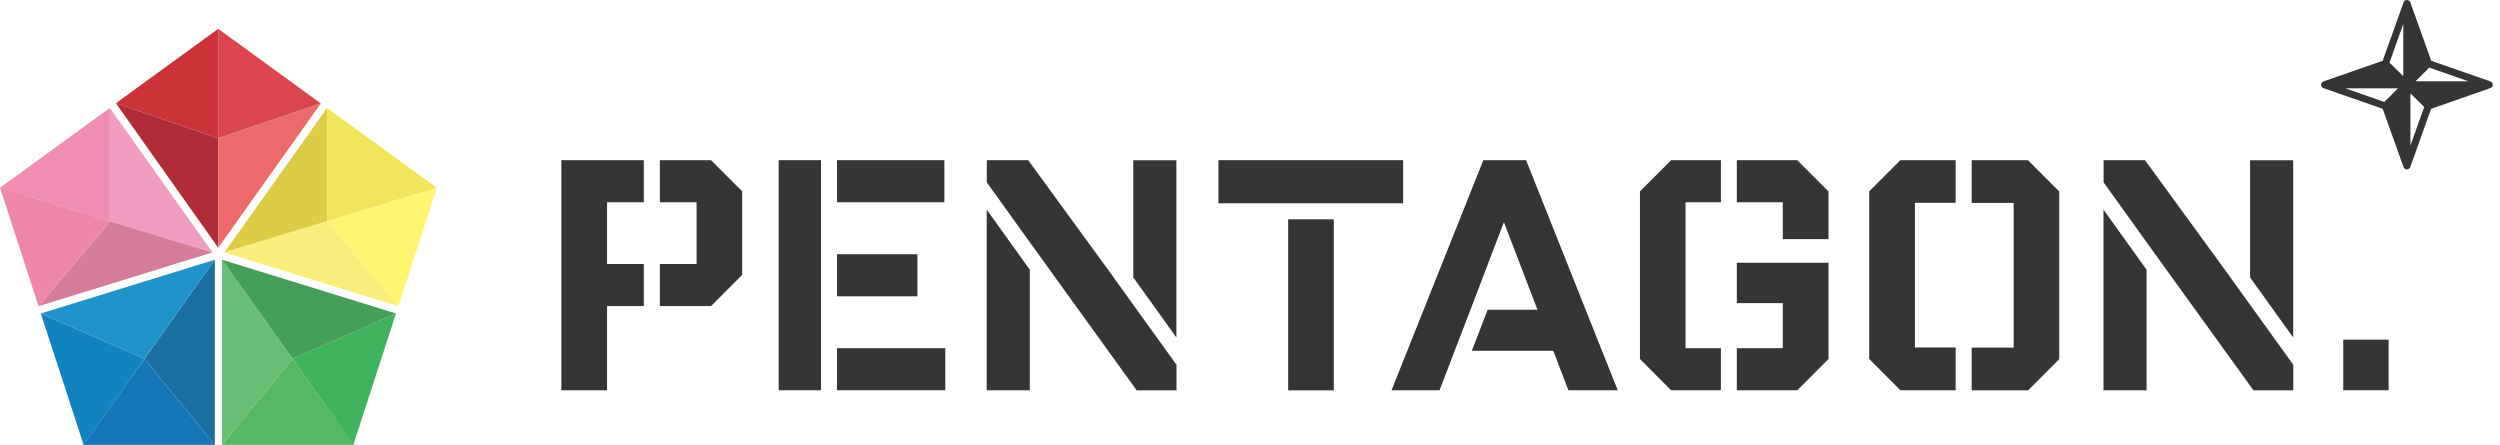 <svg width="281" height="50" viewBox="0 0 281 50" fill="none" xmlns="http://www.w3.org/2000/svg">
<path d="M72.363 22.734V18.004H63.096V43.864H68.234V34.405H72.363V29.675H68.234V22.734H72.363ZM79.918 18.004H74.166V22.734H78.295V29.675H74.166V34.405H79.918L83.421 30.89V21.507L79.918 18.004Z" fill="#353538"/>
<path d="M94.081 39.135V43.864H106.25V39.135H94.081ZM94.081 18.004V22.734H106.148V18.004H94.081ZM94.081 28.576V33.306H103.119V28.576H94.081ZM87.523 18.004V43.864H92.279V18.004H87.523Z" fill="#353538"/>
<path d="M125.234 31.26L115.57 18.004H110.917V20.497L115.762 27.246L127.765 43.877H132.239V41.001L125.362 31.452L125.234 31.273V31.26ZM127.381 18.004V31.183L132.226 37.933V18.017H127.381V18.004ZM110.904 23.565V43.864H115.749V30.314L110.904 23.565Z" fill="#353538"/>
<path d="M144.791 24.651V43.877H149.917V24.651H144.791ZM136.955 18.004V22.849H157.714V18.004H136.955Z" fill="#353538"/>
<path d="M171.532 18.004H166.726L156.41 43.864H161.805L163.108 40.477L163.505 39.428L165.281 34.814L165.985 32.973L169.04 24.971L172.811 34.814H167.212L165.435 39.428H174.587L176.288 43.864H181.835L171.532 18.004Z" fill="#353538"/>
<path d="M195.219 29.535V34.072H200.383V39.135H195.219V43.864H202.02L205.522 40.349V29.535H195.219ZM193.43 22.734V18.004H187.831L184.328 21.507V40.349L187.831 43.864H193.43V39.135H189.454V22.734H193.43ZM202.02 18.004H195.219V22.734H200.383V26.876H205.522V21.52L202.02 18.017V18.004Z" fill="#353538"/>
<path d="M227.957 18.004H221.617V22.811H226.334V39.071H221.617V43.877H227.957L231.46 40.362V21.52L227.957 18.017V18.004ZM219.815 22.811V18.004H213.602L210.1 21.507V40.349L213.602 43.864H219.815V39.058H215.238V22.798H219.815V22.811Z" fill="#353538"/>
<path d="M250.761 31.26L241.097 18.004H236.444V20.497L241.289 27.246L253.292 43.877H257.766V41.001L250.889 31.452L250.761 31.273V31.26ZM252.909 18.004V31.183L257.753 37.933V18.017H252.909V18.004ZM236.432 23.565V43.864H241.276V30.314L236.432 23.565Z" fill="#353538"/>
<path d="M263.379 38.176H268.479V43.864H263.379V38.176Z" fill="#353538"/>
<path d="M280.136 9.734C280.136 9.734 280.2 9.606 280.2 9.529C280.2 9.453 280.174 9.389 280.136 9.325C280.085 9.248 280.021 9.197 279.944 9.159L273.271 6.832L270.919 0.262C270.843 0.057 270.625 -0.045 270.408 0.019C270.293 0.057 270.204 0.147 270.165 0.262L267.813 6.832L261.14 9.159C261.077 9.184 261.013 9.223 260.974 9.287L260.949 9.325C260.949 9.325 260.885 9.453 260.885 9.529C260.885 9.606 260.91 9.67 260.949 9.734C261 9.811 261.064 9.862 261.14 9.9L267.813 12.227L270.165 18.797C270.204 18.874 270.255 18.95 270.331 18.989C270.395 19.027 270.459 19.053 270.536 19.053C270.613 19.053 270.676 19.027 270.74 18.989C270.817 18.95 270.881 18.874 270.907 18.797L273.259 12.227L279.931 9.9C279.995 9.875 280.059 9.836 280.097 9.772L280.123 9.734H280.136ZM268.58 7.037L270.127 2.703V8.558L268.58 7.037ZM268.005 11.46L263.608 9.926H269.539L267.992 11.46H268.005ZM272.479 12.022L270.932 16.355V10.501L272.479 12.022ZM273.054 7.599L277.439 9.133H271.507L273.054 7.599Z" fill="#353538"/>
<path d="M24.147 29.19V50L16.234 40.336" fill="#1B70A1"/>
<path d="M9.383 49.975L16.234 40.336L24.147 50H9.396L9.383 49.975Z" fill="#1677B8"/>
<path d="M4.59 35.236L16.235 40.323L9.396 50L4.59 35.236Z" fill="#1183BE"/>
<path d="M4.59 35.236L24.148 29.19L16.235 40.324" fill="#1F92C9"/>
<path d="M24.953 29.19V50L32.879 40.336" fill="#6ABD74"/>
<path d="M39.73 49.975L32.879 40.336L24.953 50H39.717L39.73 49.975Z" fill="#58B765"/>
<path d="M44.509 35.236L32.877 40.323L39.716 50L44.509 35.236Z" fill="#41B25D"/>
<path d="M44.511 35.236L24.953 29.19L32.879 40.324" fill="#469F58"/>
<path d="M24.53 3.24L13.025 11.6L24.53 15.55V3.24Z" fill="#CC343A"/>
<path d="M13.025 11.6L24.53 27.847V15.55L13.025 11.6Z" fill="#B02D37"/>
<path d="M24.542 3.253L24.529 3.24V15.55L36.059 11.626L24.542 3.253Z" fill="#DA464E"/>
<path d="M24.529 15.55V27.848L36.059 11.626L24.529 15.55Z" fill="#EC6B6A"/>
<path d="M23.878 28.372L12.348 24.869V12.137L23.878 28.372Z" fill="#F19CC1"/>
<path d="M0 21.098L12.348 12.137V24.869L0 21.111V21.098Z" fill="#EF8EB2"/>
<path d="M23.879 28.372L4.334 34.418L12.349 24.869L23.879 28.372Z" fill="#D47D9B"/>
<path d="M12.348 24.869L4.333 34.418C3.605 32.155 0.077 21.315 0 21.098L12.348 24.856V24.869Z" fill="#EE86A8"/>
<path d="M25.221 28.372H25.233L36.764 24.869V12.137L25.221 28.372Z" fill="#DECB46"/>
<path d="M49.099 21.098L36.764 12.137V24.869L49.099 21.111V21.098Z" fill="#F2E55C"/>
<path d="M25.221 28.371L44.766 34.418H44.779L36.764 24.869L25.221 28.371Z" fill="#FAED7B"/>
<path d="M36.764 24.869L44.779 34.418C45.507 32.155 49.035 21.315 49.112 21.098L36.764 24.856V24.869Z" fill="#FFF571"/>
</svg>
